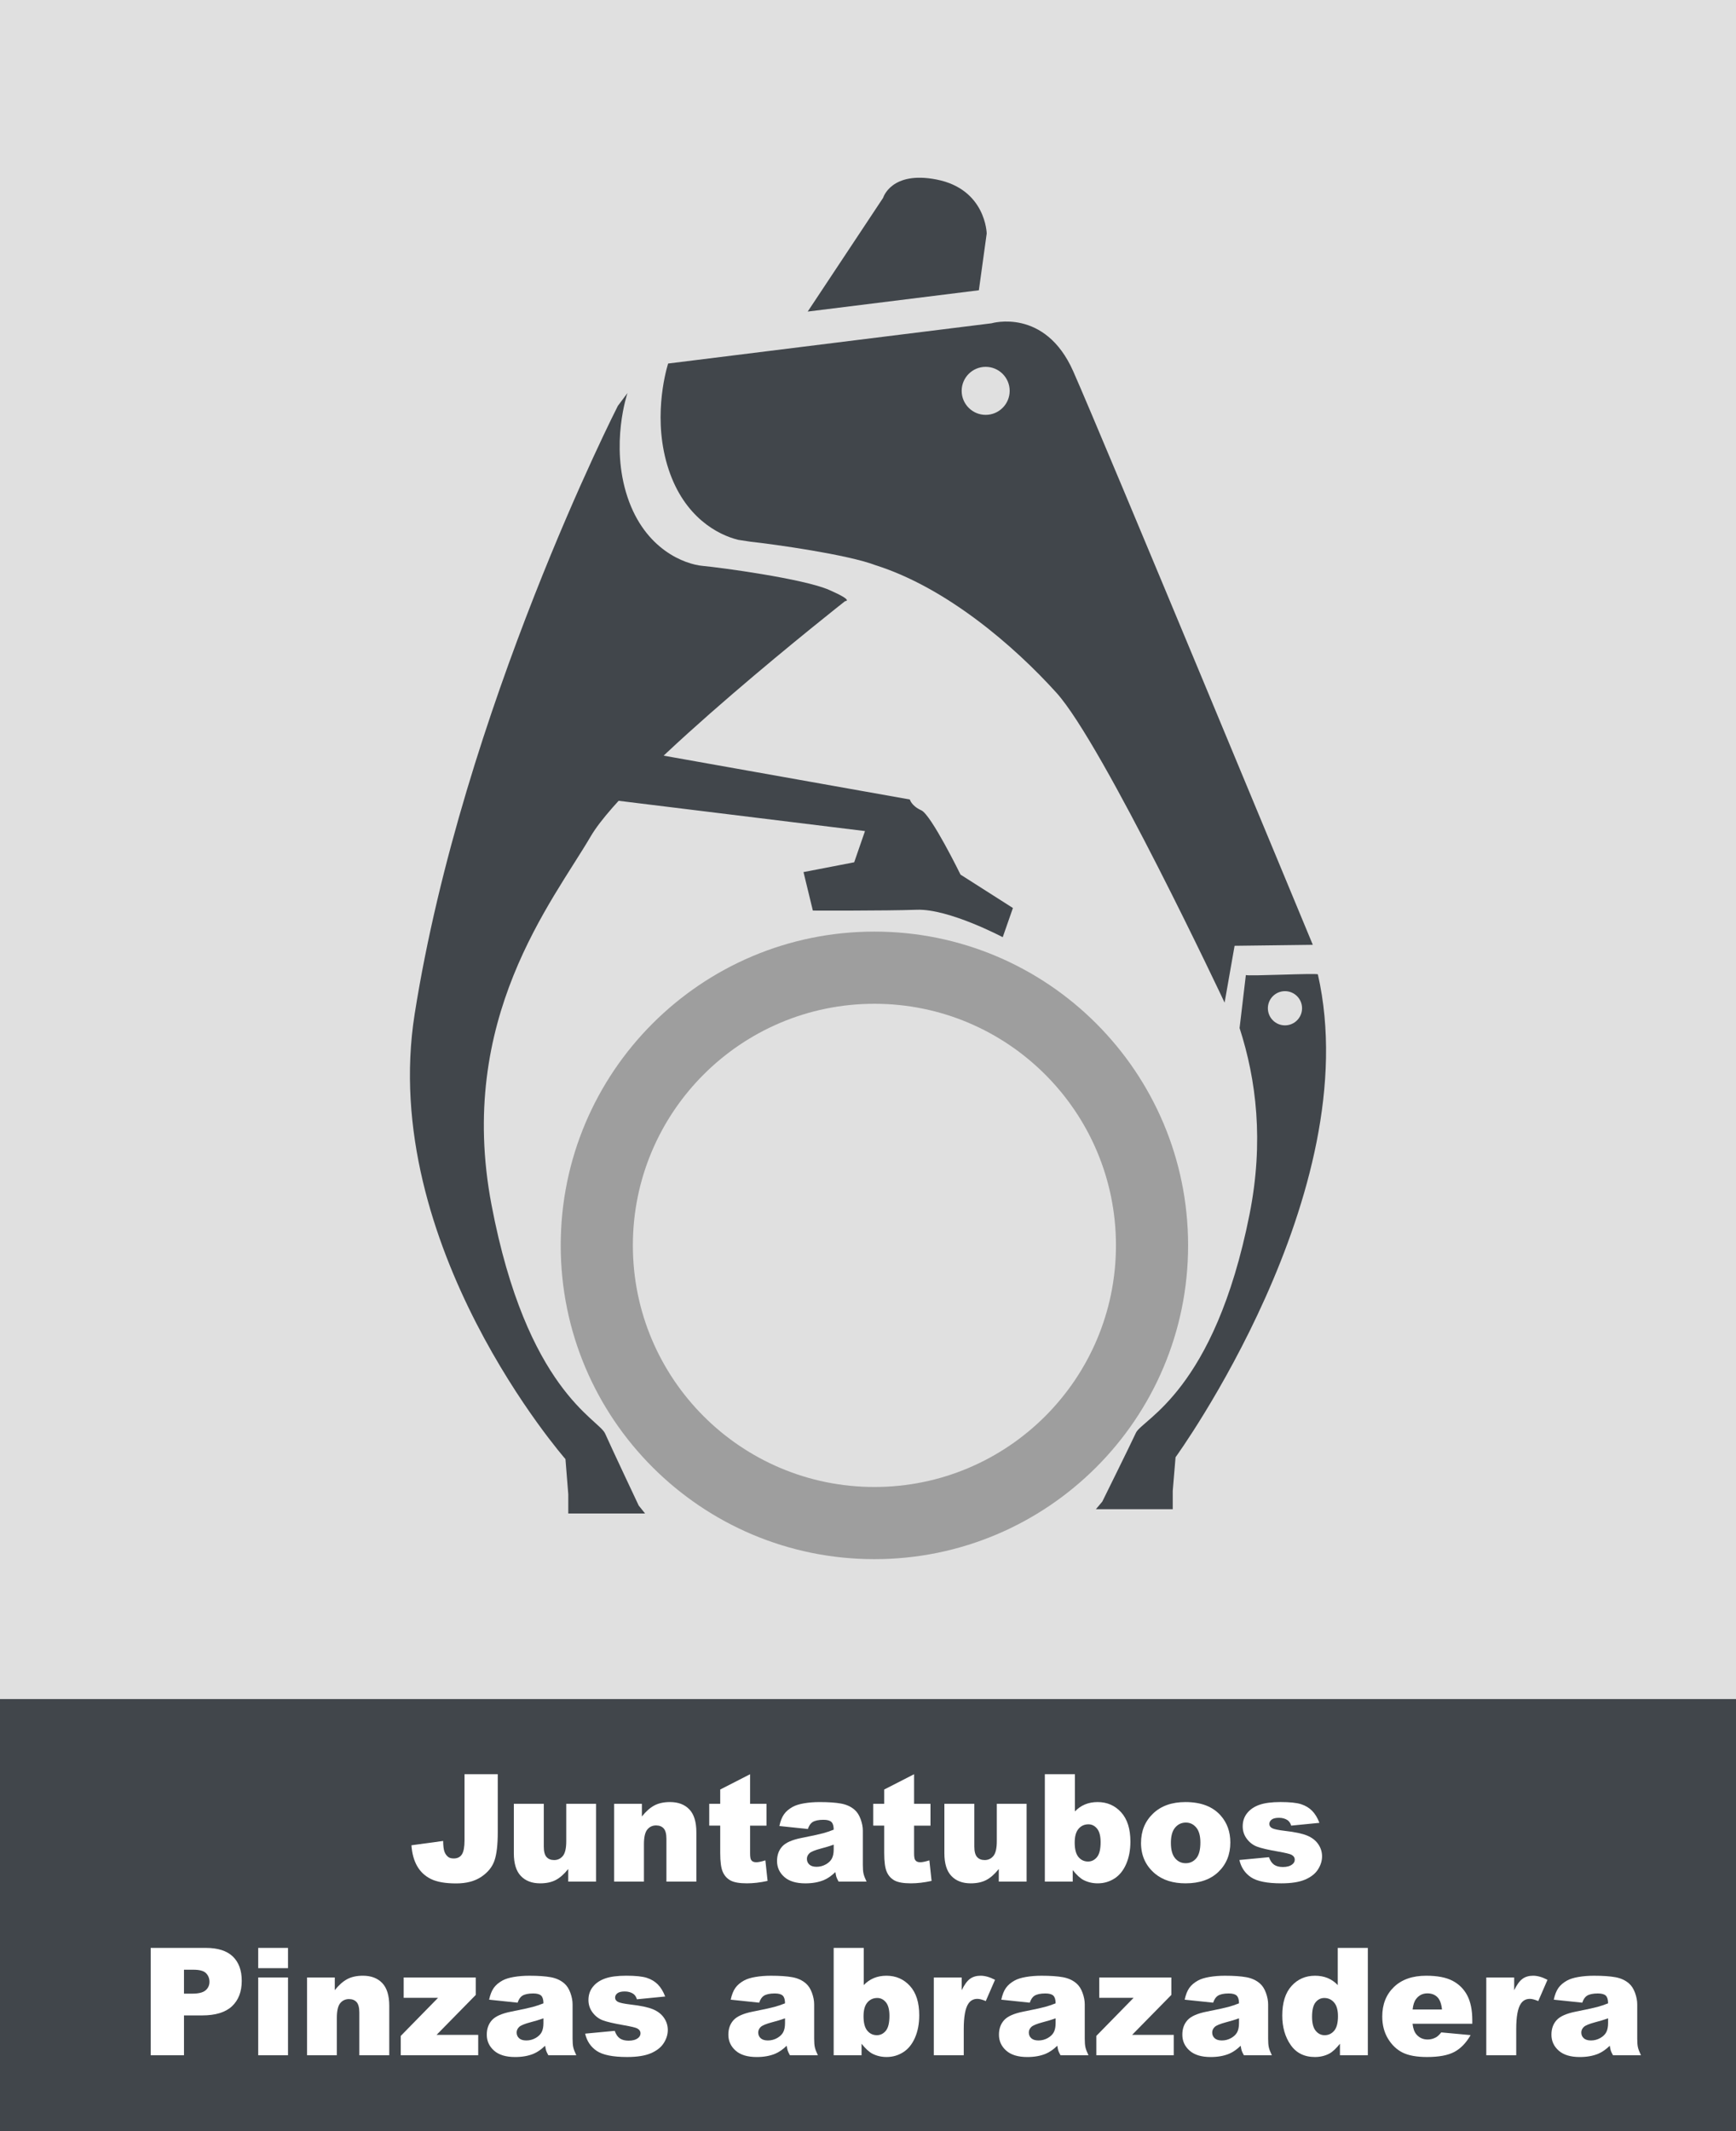 <?xml version="1.0" encoding="UTF-8"?>
<svg id="uuid-c9f386ff-e62c-481c-af29-e3908d2e7394" data-name="Ebene 1" xmlns="http://www.w3.org/2000/svg" xmlns:xlink="http://www.w3.org/1999/xlink" viewBox="0 0 220 270">
  <rect x="0" y="0" width="220" height="270" fill="#808080" stroke="none"/>
  <defs>
    <style>
      .uuid-06f93414-e747-4748-935c-a354f0d27038 {
        clip-path: url(#uuid-93159897-79e9-4527-b2dc-426ecf322b6f);
      }

      .uuid-f297acf6-bf19-474b-af89-202cf11570dc {
        fill: none;
      }

      .uuid-f297acf6-bf19-474b-af89-202cf11570dc, .uuid-cf5bdb8a-7bfa-4972-bb20-84b79c068cb0, .uuid-049bdf10-1f73-48a4-8750-f5915756d832, .uuid-368b7c74-df83-4660-8885-8fe96b420403, .uuid-e7d4c93f-7d4b-4574-b25d-a9bb45308bdb {
        stroke-width: 0px;
      }

      .uuid-cf5bdb8a-7bfa-4972-bb20-84b79c068cb0 {
        fill: #e0e0e0;
      }

      .uuid-049bdf10-1f73-48a4-8750-f5915756d832 {
        fill: #9e9e9e;
      }

      .uuid-b371b7da-a67f-4ae3-8874-546cb84f53bd {
        clip-path: url(#uuid-3257450e-cc24-45a6-9f78-529b82d4fce8);
      }

      .uuid-368b7c74-df83-4660-8885-8fe96b420403 {
        fill: #41464b;
      }

      .uuid-e7d4c93f-7d4b-4574-b25d-a9bb45308bdb {
        fill: #fff;
      }
    </style>
    <clipPath id="uuid-3257450e-cc24-45a6-9f78-529b82d4fce8">
      <rect class="uuid-f297acf6-bf19-474b-af89-202cf11570dc" width="220" height="270"/>
    </clipPath>
    <clipPath id="uuid-93159897-79e9-4527-b2dc-426ecf322b6f">
      <rect class="uuid-f297acf6-bf19-474b-af89-202cf11570dc" width="220" height="270"/>
    </clipPath>
  </defs>
  <g class="uuid-b371b7da-a67f-4ae3-8874-546cb84f53bd">
    <rect class="uuid-cf5bdb8a-7bfa-4972-bb20-84b79c068cb0" width="220" height="222"/>
    <g class="uuid-06f93414-e747-4748-935c-a354f0d27038">
      <path class="uuid-368b7c74-df83-4660-8885-8fe96b420403" d="M124.05,36.775l.993-7.191s-.1-5.62-6.367-6.842c-5.745-1.12-6.756,2.315-6.756,2.315l-9.561,14.417,21.691-2.699Z"/>
      <path class="uuid-368b7c74-df83-4660-8885-8fe96b420403" d="M81.751,191.753h-9.734v-2.434l-.358-4.461s-23.739-27.068-19.111-56.378c6.084-38.532,25.755-77.064,25.755-77.064l1.217-1.622s-2.231,6.489,0,13.181c2.231,6.693,7.301,8.518,9.532,8.721,2.231.203,12.776,1.622,16.021,3.042,3.245,1.419,2.028,1.419,2.028,1.419,0,0-27.378,21.497-32.245,29.812-4.867,8.315-17.035,23.119-12.574,46.644,4.462,23.524,13.588,27.175,14.399,29,.811,1.825,4.259,9.126,4.259,9.126l.811,1.014Z"/>
      <path class="uuid-368b7c74-df83-4660-8885-8fe96b420403" d="M127.954,49.519c0,1.68-1.362,3.042-3.042,3.042s-3.042-1.362-3.042-3.042,1.362-3.042,3.042-3.042,3.042,1.362,3.042,3.042M166.37,119.702s-26.786-64.613-30.371-72.681c-3.586-8.067-10.335-6.063-10.335-6.063l-40.995,5.1c-.38,1.253-1.986,7.266.079,13.46,2.005,6.016,6.213,8.246,8.817,8.878.529.08,1.056.16,1.579.24,2.958.319,12.291,1.626,15.801,2.969,8.993,2.843,17.552,10.205,22.945,16.175,5.905,6.538,21.302,39.247,21.302,39.247l1.265-7.201,9.913-.124Z"/>
      <path class="uuid-368b7c74-df83-4660-8885-8fe96b420403" d="M127.074,118.737s-6.823-3.617-10.876-3.476c-4.054.142-13.187.103-13.187.103l-1.185-4.877,6.423-1.239,1.37-3.957-40.82-5.014s-3.306-1.711-2.797-4.57c.509-2.858,6.422-2.05,6.422-2.05l42.88,7.634s.194.805,1.45,1.37,4.97,8.146,4.97,8.146l6.641,4.232-1.291,3.698Z"/>
      <path class="uuid-368b7c74-df83-4660-8885-8fe96b420403" d="M165.008,127.74c0,1.197-.97,2.167-2.166,2.167s-2.167-.97-2.167-2.167.97-2.166,2.167-2.166,2.166.97,2.166,2.166M167.012,123.451c-.045-.197-9.082.265-9.126.072l-.796,6.723c2.12,6.562,3.095,14.377,1.263,23.599-4.462,22.455-13.588,25.939-14.399,27.681-.811,1.742-4.259,8.71-4.259,8.71l-.811.968h9.735v-2.323l.357-4.258s24.323-33.492,18.036-61.172"/>
      <path class="uuid-049bdf10-1f73-48a4-8750-f5915756d832" d="M141.423,157.782c0,16.906-13.705,30.61-30.611,30.61s-30.61-13.704-30.61-30.61,13.704-30.61,30.61-30.61,30.611,13.704,30.611,30.61M150.566,157.782c0-21.955-17.798-39.754-39.754-39.754s-39.754,17.799-39.754,39.754,17.799,39.754,39.754,39.754,39.754-17.799,39.754-39.754"/>
    </g>
    <rect class="uuid-368b7c74-df83-4660-8885-8fe96b420403" y="215.26" width="220" height="54.74"/>
    <g>
      <path class="uuid-e7d4c93f-7d4b-4574-b25d-a9bb45308bdb" d="M58.867,224.784h4.213v7.389c0,1.552-.139,2.732-.414,3.542s-.828,1.496-1.66,2.059-1.896.844-3.196.844c-1.373,0-2.437-.186-3.191-.557-.755-.371-1.337-.914-1.749-1.629-.411-.714-.654-1.597-.728-2.648l4.017-.547c.006.6.059,1.045.158,1.336.099.29.266.525.501.705.161.117.39.176.687.176.47,0,.814-.175,1.035-.523.219-.35.328-.938.328-1.766v-8.38Z"/>
      <path class="uuid-e7d4c93f-7d4b-4574-b25d-a9bb45308bdb" d="M75.537,238.385h-3.525v-1.596c-.525.655-1.057,1.123-1.591,1.4-.535.279-1.192.418-1.972.418-1.039,0-1.854-.311-2.444-.933-.591-.621-.887-1.578-.887-2.871v-6.271h3.795v5.418c0,.618.114,1.058.344,1.317.229.26.55.39.965.39.451,0,.82-.173,1.108-.52.287-.347.431-.968.431-1.864v-4.741h3.776v9.853Z"/>
      <path class="uuid-e7d4c93f-7d4b-4574-b25d-a9bb45308bdb" d="M77.828,228.532h3.517v1.604c.525-.655,1.058-1.123,1.596-1.405.538-.281,1.193-.422,1.967-.422,1.045,0,1.863.311,2.454.933.59.621.886,1.582.886,2.881v6.262h-3.794v-5.418c0-.618-.115-1.056-.344-1.312s-.551-.385-.965-.385c-.458,0-.829.173-1.113.52-.284.346-.427.968-.427,1.864v4.731h-3.776v-9.853Z"/>
      <path class="uuid-e7d4c93f-7d4b-4574-b25d-a9bb45308bdb" d="M95.057,224.784v3.748h2.078v2.765h-2.078v3.49c0,.42.04.698.12.834.124.21.341.314.65.314.277,0,.668-.08,1.168-.241l.279,2.606c-.935.205-1.807.307-2.617.307-.939,0-1.633-.12-2.078-.361s-.774-.606-.987-1.098c-.214-.491-.32-1.287-.32-2.386v-3.466h-1.392v-2.765h1.392v-1.81l3.785-1.938Z"/>
      <path class="uuid-e7d4c93f-7d4b-4574-b25d-a9bb45308bdb" d="M102.377,231.724l-3.608-.38c.136-.631.332-1.128.589-1.489.256-.362.626-.676,1.108-.942.347-.191.822-.34,1.429-.445.606-.104,1.262-.157,1.967-.157,1.132,0,2.041.063,2.728.19s1.259.391,1.717.793c.321.278.574.673.76,1.183.186.511.279.997.279,1.462v4.351c0,.464.028.827.088,1.09.059.264.187.599.385,1.007h-3.544c-.143-.254-.235-.446-.278-.58-.043-.133-.087-.342-.13-.626-.495.477-.986.816-1.476,1.021-.668.272-1.443.408-2.328.408-1.175,0-2.067-.272-2.677-.816s-.913-1.215-.913-2.014c0-.748.219-1.363.658-1.846s1.249-.841,2.431-1.076c1.416-.284,2.335-.483,2.755-.599.421-.114.866-.265,1.336-.45,0-.463-.096-.788-.287-.974s-.529-.278-1.012-.278c-.618,0-1.082.099-1.391.297-.242.154-.437.445-.585.872ZM105.651,233.709c-.52.186-1.061.35-1.623.492-.767.203-1.252.404-1.457.603-.21.204-.314.437-.314.696,0,.297.103.539.311.728.207.189.512.283.914.283.42,0,.812-.103,1.173-.306.362-.205.618-.453.771-.747.151-.294.227-.676.227-1.146v-.604Z"/>
      <path class="uuid-e7d4c93f-7d4b-4574-b25d-a9bb45308bdb" d="M115.84,224.784v3.748h2.078v2.765h-2.078v3.49c0,.42.04.698.12.834.124.21.341.314.65.314.277,0,.668-.08,1.168-.241l.279,2.606c-.935.205-1.807.307-2.617.307-.939,0-1.633-.12-2.078-.361s-.774-.606-.987-1.098c-.214-.491-.32-1.287-.32-2.386v-3.466h-1.392v-2.765h1.392v-1.81l3.785-1.938Z"/>
      <path class="uuid-e7d4c93f-7d4b-4574-b25d-a9bb45308bdb" d="M130.099,238.385h-3.525v-1.596c-.525.655-1.057,1.123-1.591,1.4-.535.279-1.192.418-1.972.418-1.039,0-1.854-.311-2.444-.933-.591-.621-.887-1.578-.887-2.871v-6.271h3.795v5.418c0,.618.114,1.058.344,1.317.229.26.55.39.965.39.451,0,.82-.173,1.108-.52.287-.347.431-.968.431-1.864v-4.741h3.776v9.853Z"/>
      <path class="uuid-e7d4c93f-7d4b-4574-b25d-a9bb45308bdb" d="M132.409,224.784h3.812v4.713c.377-.396.806-.692,1.285-.891.479-.198,1.01-.297,1.591-.297,1.2,0,2.192.432,2.978,1.294.786.863,1.179,2.102,1.179,3.716,0,1.076-.18,2.024-.538,2.844s-.855,1.432-1.489,1.837c-.634.404-1.337.607-2.11.607-.662,0-1.268-.143-1.818-.427-.414-.223-.866-.64-1.354-1.253v1.457h-3.534v-13.601ZM136.194,233.431c0,.848.158,1.461.478,1.842.318.38.722.57,1.21.57.452,0,.831-.187,1.137-.562.307-.374.459-1.003.459-1.888,0-.779-.149-1.352-.449-1.716-.301-.365-.664-.548-1.09-.548-.514,0-.933.19-1.258.57-.324.381-.486.957-.486,1.73Z"/>
      <path class="uuid-e7d4c93f-7d4b-4574-b25d-a9bb45308bdb" d="M144.6,233.486c0-1.503.507-2.741,1.521-3.716,1.014-.974,2.384-1.461,4.109-1.461,1.973,0,3.464.572,4.472,1.716.811.922,1.216,2.057,1.216,3.405,0,1.516-.503,2.757-1.508,3.725-1.006.969-2.396,1.452-4.17,1.452-1.584,0-2.864-.402-3.842-1.206-1.199-.996-1.799-2.301-1.799-3.915ZM148.385,233.477c0,.879.177,1.528.533,1.949.355.42.803.631,1.34.631.545,0,.991-.208,1.341-.622s.524-1.079.524-1.995c0-.854-.176-1.488-.529-1.906-.352-.417-.788-.626-1.308-.626-.551,0-1.005.212-1.364.636-.358.424-.537,1.068-.537,1.934Z"/>
      <path class="uuid-e7d4c93f-7d4b-4574-b25d-a9bb45308bdb" d="M157.067,235.648l3.748-.354c.155.445.371.765.65.956.277.191.648.288,1.113.288.507,0,.899-.108,1.178-.325.217-.16.324-.36.324-.602,0-.271-.142-.481-.426-.63-.205-.105-.746-.234-1.624-.39-1.312-.228-2.222-.439-2.732-.635-.51-.194-.94-.523-1.289-.986-.35-.464-.524-.992-.524-1.585,0-.649.188-1.208.566-1.678.377-.47.896-.82,1.559-1.052.661-.231,1.549-.348,2.662-.348,1.175,0,2.042.09,2.603.269.56.18,1.026.458,1.4.836.374.377.686.887.933,1.53l-3.581.353c-.093-.315-.247-.547-.464-.695-.297-.198-.655-.297-1.076-.297-.427,0-.737.075-.933.227-.194.151-.292.335-.292.551,0,.241.124.423.371.547.247.123.785.234,1.614.333,1.256.143,2.189.34,2.802.594.612.253,1.081.614,1.405,1.084.325.47.487.985.487,1.548,0,.568-.172,1.122-.515,1.659-.344.537-.885.966-1.624,1.283-.739.318-1.745.478-3.02.478-1.8,0-3.082-.257-3.846-.77-.764-.514-1.254-1.244-1.471-2.189Z"/>
    </g>
    <g>
      <path class="uuid-e7d4c93f-7d4b-4574-b25d-a9bb45308bdb" d="M19.095,246.786h6.986c1.521,0,2.661.362,3.418,1.085.758.725,1.137,1.754,1.137,3.09,0,1.373-.413,2.446-1.238,3.219-.826.773-2.086,1.16-3.781,1.16h-2.301v5.047h-4.221v-13.601ZM23.316,252.584h1.03c.81,0,1.379-.14,1.707-.422.328-.281.492-.642.492-1.08,0-.428-.143-.789-.427-1.086-.285-.297-.82-.445-1.605-.445h-1.197v3.033Z"/>
      <path class="uuid-e7d4c93f-7d4b-4574-b25d-a9bb45308bdb" d="M32.723,246.786h3.776v2.569h-3.776v-2.569ZM32.723,250.534h3.776v9.853h-3.776v-9.853Z"/>
      <path class="uuid-e7d4c93f-7d4b-4574-b25d-a9bb45308bdb" d="M38.911,250.534h3.516v1.604c.525-.655,1.058-1.123,1.596-1.405.538-.281,1.193-.422,1.967-.422,1.045,0,1.863.311,2.454.933.59.621.886,1.582.886,2.881v6.262h-3.794v-5.418c0-.618-.115-1.056-.343-1.312-.229-.257-.551-.385-.965-.385-.458,0-.829.173-1.113.52-.285.346-.427.968-.427,1.864v4.731h-3.776v-9.853Z"/>
      <path class="uuid-e7d4c93f-7d4b-4574-b25d-a9bb45308bdb" d="M51.157,250.534h9.138v2.208l-4.972,5.065h5.279v2.579h-9.815v-2.449l4.723-4.824h-4.352v-2.579Z"/>
      <path class="uuid-e7d4c93f-7d4b-4574-b25d-a9bb45308bdb" d="M65.593,253.726l-3.608-.38c.136-.631.332-1.128.589-1.489.256-.362.626-.676,1.108-.942.347-.191.822-.34,1.429-.445.606-.104,1.262-.157,1.967-.157,1.132,0,2.041.063,2.728.19s1.259.391,1.717.793c.321.278.574.673.76,1.183.186.511.279.997.279,1.462v4.351c0,.464.028.827.088,1.09.059.264.187.599.385,1.007h-3.544c-.143-.254-.235-.446-.278-.58-.043-.133-.087-.342-.13-.626-.495.477-.986.816-1.476,1.021-.668.272-1.443.408-2.328.408-1.175,0-2.067-.272-2.677-.816s-.913-1.215-.913-2.014c0-.748.219-1.363.658-1.846s1.249-.841,2.431-1.076c1.416-.284,2.335-.483,2.755-.599.421-.114.866-.265,1.336-.45,0-.463-.096-.788-.287-.974s-.529-.278-1.012-.278c-.618,0-1.082.099-1.391.297-.242.154-.437.445-.585.872ZM68.867,255.711c-.52.186-1.061.35-1.623.492-.767.203-1.252.404-1.457.603-.21.204-.314.437-.314.696,0,.297.103.539.311.728.207.189.512.283.914.283.42,0,.812-.103,1.173-.306.362-.205.618-.453.771-.747.151-.294.227-.676.227-1.146v-.604Z"/>
      <path class="uuid-e7d4c93f-7d4b-4574-b25d-a9bb45308bdb" d="M74.155,257.65l3.748-.354c.155.445.371.765.65.956.277.191.648.288,1.113.288.507,0,.899-.108,1.178-.325.217-.16.324-.36.324-.602,0-.271-.142-.481-.426-.63-.205-.105-.746-.234-1.624-.39-1.312-.228-2.222-.439-2.732-.635-.51-.194-.94-.523-1.289-.986-.35-.464-.524-.992-.524-1.585,0-.649.188-1.208.566-1.678.377-.47.896-.82,1.559-1.052.661-.231,1.549-.348,2.662-.348,1.175,0,2.042.09,2.603.269.56.18,1.026.458,1.4.836.374.377.686.887.933,1.53l-3.581.353c-.093-.315-.247-.547-.464-.695-.297-.198-.655-.297-1.076-.297-.427,0-.737.075-.933.227-.194.151-.292.335-.292.551,0,.241.124.423.371.547.247.123.785.234,1.614.333,1.256.143,2.189.34,2.802.594.612.253,1.081.614,1.405,1.084.325.47.487.985.487,1.548,0,.568-.172,1.122-.515,1.659-.344.537-.885.966-1.624,1.283-.739.318-1.745.478-3.02.478-1.8,0-3.082-.257-3.846-.77-.764-.514-1.254-1.244-1.471-2.189Z"/>
      <path class="uuid-e7d4c93f-7d4b-4574-b25d-a9bb45308bdb" d="M96.208,253.726l-3.608-.38c.136-.631.332-1.128.589-1.489.256-.362.626-.676,1.108-.942.347-.191.822-.34,1.429-.445.606-.104,1.262-.157,1.967-.157,1.132,0,2.041.063,2.728.19s1.259.391,1.717.793c.321.278.574.673.76,1.183.186.511.279.997.279,1.462v4.351c0,.464.028.827.088,1.09.059.264.187.599.385,1.007h-3.544c-.143-.254-.235-.446-.278-.58-.043-.133-.087-.342-.13-.626-.495.477-.986.816-1.476,1.021-.668.272-1.443.408-2.328.408-1.175,0-2.067-.272-2.677-.816s-.913-1.215-.913-2.014c0-.748.219-1.363.658-1.846s1.249-.841,2.431-1.076c1.416-.284,2.335-.483,2.755-.599.421-.114.866-.265,1.336-.45,0-.463-.096-.788-.287-.974s-.529-.278-1.012-.278c-.618,0-1.082.099-1.391.297-.242.154-.437.445-.585.872ZM99.482,255.711c-.52.186-1.061.35-1.623.492-.767.203-1.252.404-1.457.603-.21.204-.314.437-.314.696,0,.297.103.539.311.728.207.189.512.283.914.283.42,0,.812-.103,1.173-.306.362-.205.618-.453.771-.747.151-.294.227-.676.227-1.146v-.604Z"/>
      <path class="uuid-e7d4c93f-7d4b-4574-b25d-a9bb45308bdb" d="M105.648,246.786h3.812v4.713c.377-.396.806-.692,1.285-.891.479-.198,1.01-.297,1.591-.297,1.2,0,2.192.432,2.978,1.294.786.863,1.179,2.102,1.179,3.716,0,1.076-.18,2.024-.538,2.844s-.855,1.432-1.489,1.837c-.634.404-1.337.607-2.11.607-.662,0-1.268-.143-1.818-.427-.414-.223-.866-.64-1.354-1.253v1.457h-3.534v-13.601ZM109.434,255.433c0,.848.158,1.461.478,1.842.318.38.722.57,1.21.57.452,0,.831-.187,1.137-.562.307-.374.459-1.003.459-1.888,0-.779-.149-1.352-.449-1.716-.301-.365-.664-.548-1.09-.548-.514,0-.933.19-1.258.57-.324.381-.486.957-.486,1.73Z"/>
      <path class="uuid-e7d4c93f-7d4b-4574-b25d-a9bb45308bdb" d="M118.339,250.534h3.535v1.614c.34-.699.691-1.18,1.053-1.442.362-.263.809-.395,1.341-.395.557,0,1.166.173,1.827.52l-1.168,2.69c-.445-.186-.799-.278-1.059-.278-.494,0-.878.204-1.15.612-.389.575-.584,1.651-.584,3.229v3.303h-3.795v-9.853Z"/>
      <path class="uuid-e7d4c93f-7d4b-4574-b25d-a9bb45308bdb" d="M130.5,253.726l-3.608-.38c.136-.631.332-1.128.589-1.489.256-.362.626-.676,1.108-.942.347-.191.822-.34,1.429-.445.606-.104,1.262-.157,1.967-.157,1.132,0,2.041.063,2.728.19s1.259.391,1.717.793c.321.278.574.673.76,1.183.186.511.279.997.279,1.462v4.351c0,.464.028.827.088,1.09.059.264.187.599.385,1.007h-3.544c-.143-.254-.235-.446-.278-.58-.043-.133-.087-.342-.13-.626-.495.477-.986.816-1.476,1.021-.668.272-1.443.408-2.328.408-1.175,0-2.067-.272-2.677-.816s-.913-1.215-.913-2.014c0-.748.219-1.363.658-1.846s1.249-.841,2.431-1.076c1.416-.284,2.335-.483,2.755-.599.421-.114.866-.265,1.336-.45,0-.463-.096-.788-.287-.974s-.529-.278-1.012-.278c-.618,0-1.082.099-1.391.297-.242.154-.437.445-.585.872ZM133.774,255.711c-.52.186-1.061.35-1.623.492-.767.203-1.252.404-1.457.603-.21.204-.314.437-.314.696,0,.297.103.539.311.728.207.189.512.283.914.283.42,0,.812-.103,1.173-.306.362-.205.618-.453.771-.747.151-.294.227-.676.227-1.146v-.604Z"/>
      <path class="uuid-e7d4c93f-7d4b-4574-b25d-a9bb45308bdb" d="M139.305,250.534h9.138v2.208l-4.973,5.065h5.278v2.579h-9.814v-2.449l4.723-4.824h-4.352v-2.579Z"/>
      <path class="uuid-e7d4c93f-7d4b-4574-b25d-a9bb45308bdb" d="M153.739,253.726l-3.608-.38c.136-.631.332-1.128.589-1.489.256-.362.626-.676,1.108-.942.347-.191.822-.34,1.429-.445.606-.104,1.262-.157,1.967-.157,1.132,0,2.041.063,2.728.19s1.259.391,1.717.793c.321.278.574.673.76,1.183.186.511.279.997.279,1.462v4.351c0,.464.028.827.088,1.09.059.264.187.599.385,1.007h-3.544c-.143-.254-.235-.446-.278-.58-.043-.133-.087-.342-.13-.626-.495.477-.986.816-1.476,1.021-.668.272-1.443.408-2.328.408-1.175,0-2.067-.272-2.677-.816s-.913-1.215-.913-2.014c0-.748.219-1.363.658-1.846s1.249-.841,2.431-1.076c1.416-.284,2.335-.483,2.755-.599.421-.114.866-.265,1.336-.45,0-.463-.096-.788-.287-.974s-.529-.278-1.012-.278c-.618,0-1.082.099-1.391.297-.242.154-.437.445-.585.872ZM157.014,255.711c-.52.186-1.061.35-1.623.492-.767.203-1.252.404-1.457.603-.21.204-.314.437-.314.696,0,.297.103.539.311.728.207.189.512.283.914.283.42,0,.812-.103,1.173-.306.362-.205.618-.453.771-.747.151-.294.227-.676.227-1.146v-.604Z"/>
      <path class="uuid-e7d4c93f-7d4b-4574-b25d-a9bb45308bdb" d="M173.343,246.786v13.601h-3.535v-1.457c-.495.619-.946,1.036-1.354,1.253-.544.284-1.15.427-1.818.427-1.342,0-2.367-.51-3.075-1.531-.709-1.02-1.062-2.26-1.062-3.72,0-1.633.391-2.882,1.174-3.748.782-.866,1.776-1.299,2.982-1.299.588,0,1.121.099,1.601.297.479.198.904.495,1.275.891v-4.713h3.813ZM169.558,255.433c0-.773-.164-1.35-.492-1.73-.328-.38-.742-.57-1.243-.57-.439,0-.808.183-1.104.548-.297.364-.445.977-.445,1.836,0,.805.153,1.394.46,1.768.306.375.685.562,1.136.562.482,0,.885-.188,1.207-.565.321-.378.482-.993.482-1.847Z"/>
      <path class="uuid-e7d4c93f-7d4b-4574-b25d-a9bb45308bdb" d="M186.581,256.397h-7.57c.068.606.231,1.058.491,1.354.365.427.842.641,1.43.641.371,0,.723-.094,1.057-.279.205-.117.424-.324.659-.621l3.72.344c-.568.989-1.255,1.699-2.059,2.129-.805.43-1.958.645-3.461.645-1.305,0-2.332-.185-3.08-.552-.748-.368-1.368-.952-1.86-1.754-.491-.801-.737-1.742-.737-2.825,0-1.539.493-2.786,1.479-3.738s2.349-1.429,4.087-1.429c1.41,0,2.523.214,3.34.64.816.428,1.438,1.046,1.865,1.855.426.811.64,1.865.64,3.164v.427ZM182.74,254.588c-.074-.729-.271-1.252-.589-1.567-.319-.315-.737-.474-1.257-.474-.601,0-1.08.238-1.438.715-.229.297-.374.739-.437,1.326h3.721Z"/>
      <path class="uuid-e7d4c93f-7d4b-4574-b25d-a9bb45308bdb" d="M188.353,250.534h3.535v1.614c.34-.699.691-1.18,1.053-1.442.362-.263.809-.395,1.341-.395.557,0,1.166.173,1.827.52l-1.168,2.69c-.445-.186-.799-.278-1.059-.278-.494,0-.878.204-1.15.612-.389.575-.584,1.651-.584,3.229v3.303h-3.795v-9.853Z"/>
      <path class="uuid-e7d4c93f-7d4b-4574-b25d-a9bb45308bdb" d="M200.515,253.726l-3.608-.38c.136-.631.332-1.128.589-1.489.256-.362.626-.676,1.108-.942.347-.191.822-.34,1.429-.445.606-.104,1.262-.157,1.967-.157,1.132,0,2.041.063,2.728.19s1.259.391,1.717.793c.321.278.574.673.76,1.183.186.511.279.997.279,1.462v4.351c0,.464.028.827.088,1.09.059.264.187.599.385,1.007h-3.544c-.143-.254-.235-.446-.278-.58-.043-.133-.087-.342-.13-.626-.495.477-.986.816-1.476,1.021-.668.272-1.443.408-2.328.408-1.175,0-2.067-.272-2.677-.816s-.913-1.215-.913-2.014c0-.748.219-1.363.658-1.846s1.249-.841,2.431-1.076c1.416-.284,2.335-.483,2.755-.599.421-.114.866-.265,1.336-.45,0-.463-.096-.788-.287-.974s-.529-.278-1.012-.278c-.618,0-1.082.099-1.391.297-.242.154-.437.445-.585.872ZM203.789,255.711c-.52.186-1.061.35-1.623.492-.767.203-1.252.404-1.457.603-.21.204-.314.437-.314.696,0,.297.103.539.311.728.207.189.512.283.914.283.42,0,.812-.103,1.173-.306.362-.205.618-.453.771-.747.151-.294.227-.676.227-1.146v-.604Z"/>
    </g>
  </g>
</svg>